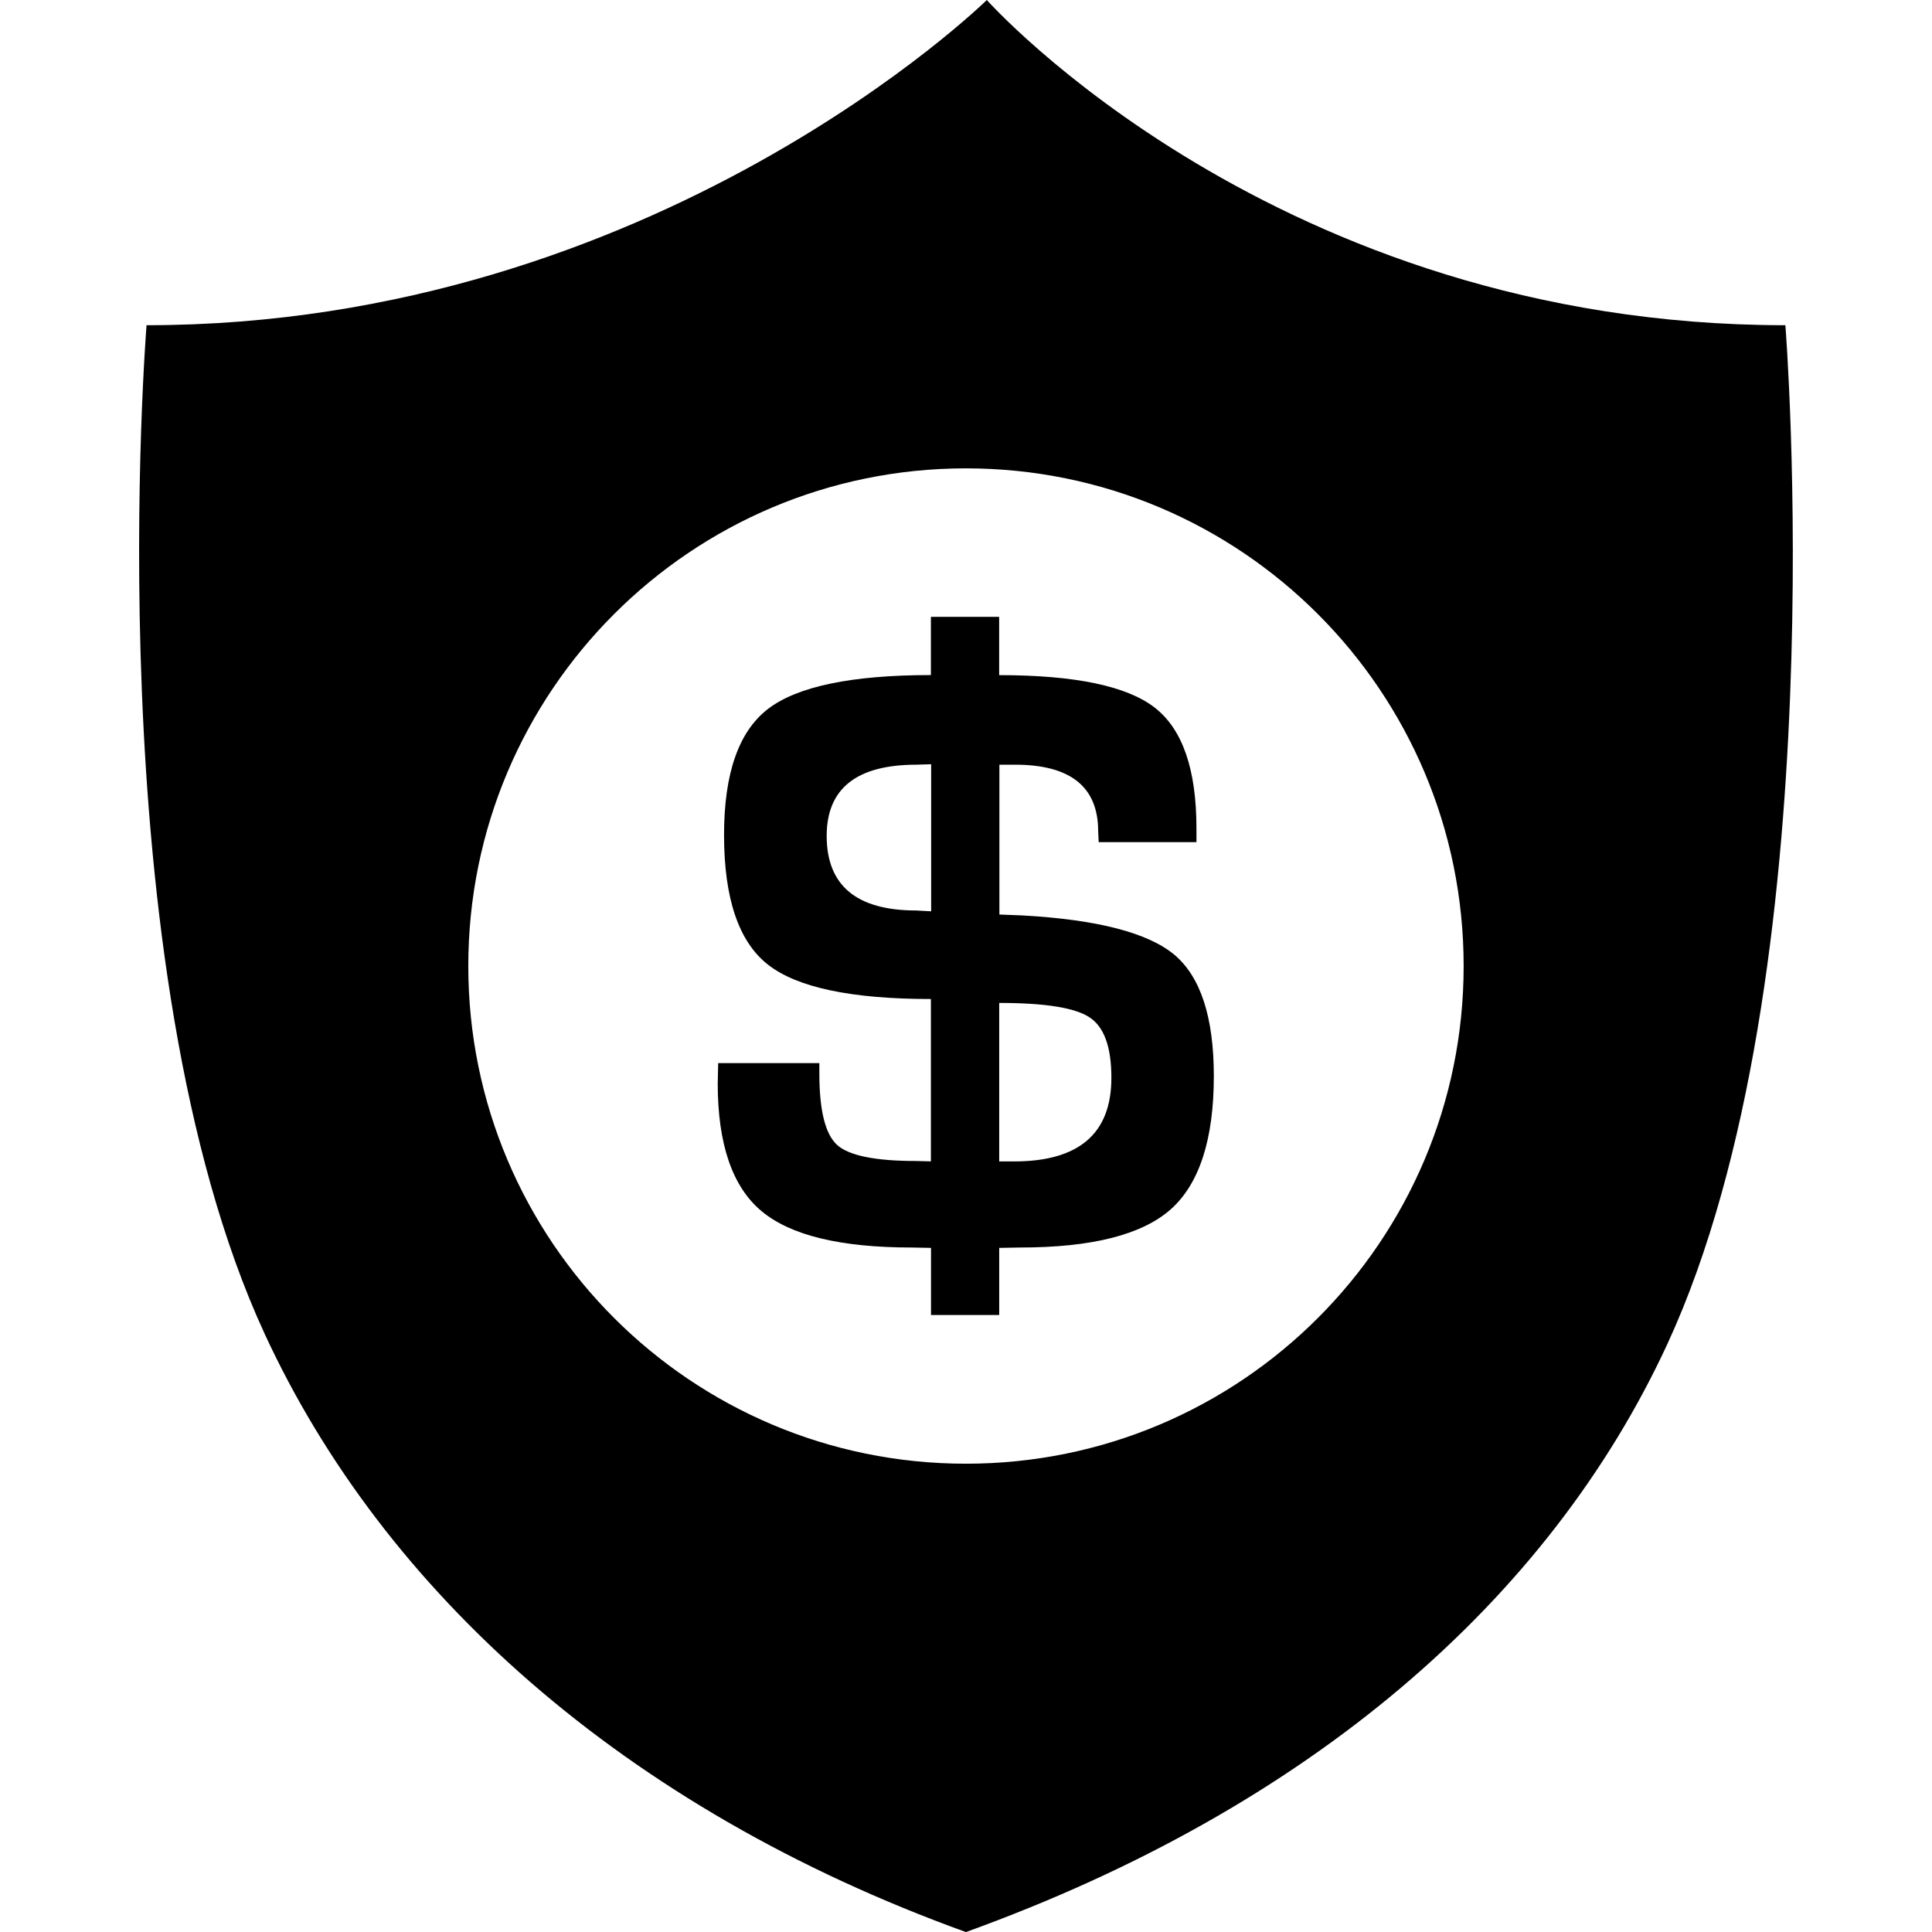 <?xml version="1.0" encoding="iso-8859-1"?>
<!-- Uploaded to: SVG Repo, www.svgrepo.com, Generator: SVG Repo Mixer Tools -->
<!DOCTYPE svg PUBLIC "-//W3C//DTD SVG 1.1//EN" "http://www.w3.org/Graphics/SVG/1.1/DTD/svg11.dtd">
<svg fill="#000000" version="1.1" id="Capa_1" xmlns="http://www.w3.org/2000/svg" xmlns:xlink="http://www.w3.org/1999/xlink" 
	 width="800px" height="800px" viewBox="0 0 30.571 30.571"
	 xml:space="preserve">
<g>
	<path d="M28.251,5.146C20.19,5.146,15.615,0,15.615,0S10.379,5.146,2.319,5.146c0,0-0.82,10.136,1.868,15.958
		c1.875,4.062,5.666,7.505,11.097,9.468c5.433-1.961,9.224-5.246,11.101-9.308C29.071,15.442,28.251,5.146,28.251,5.146z
		 M15.285,23.161c-4.35,0-7.875-3.526-7.875-7.875c0-4.349,3.525-7.875,7.875-7.875c4.35,0,7.875,3.525,7.875,7.875
		C23.16,19.637,19.635,23.161,15.285,23.161z M15.814,12.099v2.372l0.357,0.014c1.188,0.065,1.992,0.273,2.411,0.622
		c0.416,0.35,0.625,0.99,0.625,1.92c0,1.002-0.229,1.705-0.682,2.109c-0.455,0.403-1.25,0.604-2.384,0.604l-0.33,0.006v1.062h-1.079
		v-1.062l-0.304-0.006c-1.129,0-1.922-0.192-2.383-0.58c-0.457-0.385-0.688-1.058-0.688-2.017l0.007-0.321h1.601v0.164
		c0,0.584,0.094,0.961,0.281,1.131c0.186,0.168,0.602,0.254,1.248,0.254l0.236,0.006v-2.569c-1.26,0-2.121-0.183-2.582-0.547
		c-0.461-0.364-0.691-1.048-0.691-2.049c0-0.971,0.23-1.635,0.694-1.993c0.464-0.357,1.323-0.537,2.579-0.537V9.761h1.08v0.922
		c1.201,0,2.021,0.172,2.462,0.514c0.441,0.343,0.66,0.98,0.66,1.911v0.218h-1.547l-0.008-0.171c0-0.704-0.438-1.055-1.316-1.055
		h-0.25v-0.001H15.814z M14.734,12.093l-0.23,0.007c-0.949,0-1.423,0.376-1.423,1.127c0,0.786,0.474,1.18,1.417,1.18
		c0.01,0,0.088,0.004,0.236,0.013V12.093z M15.814,18.378h0.23c1.028,0,1.542-0.44,1.542-1.323c0-0.482-0.112-0.802-0.343-0.955
		c-0.229-0.154-0.705-0.23-1.432-0.23v2.51L15.814,18.378L15.814,18.378z"/>
</g>
</svg>
